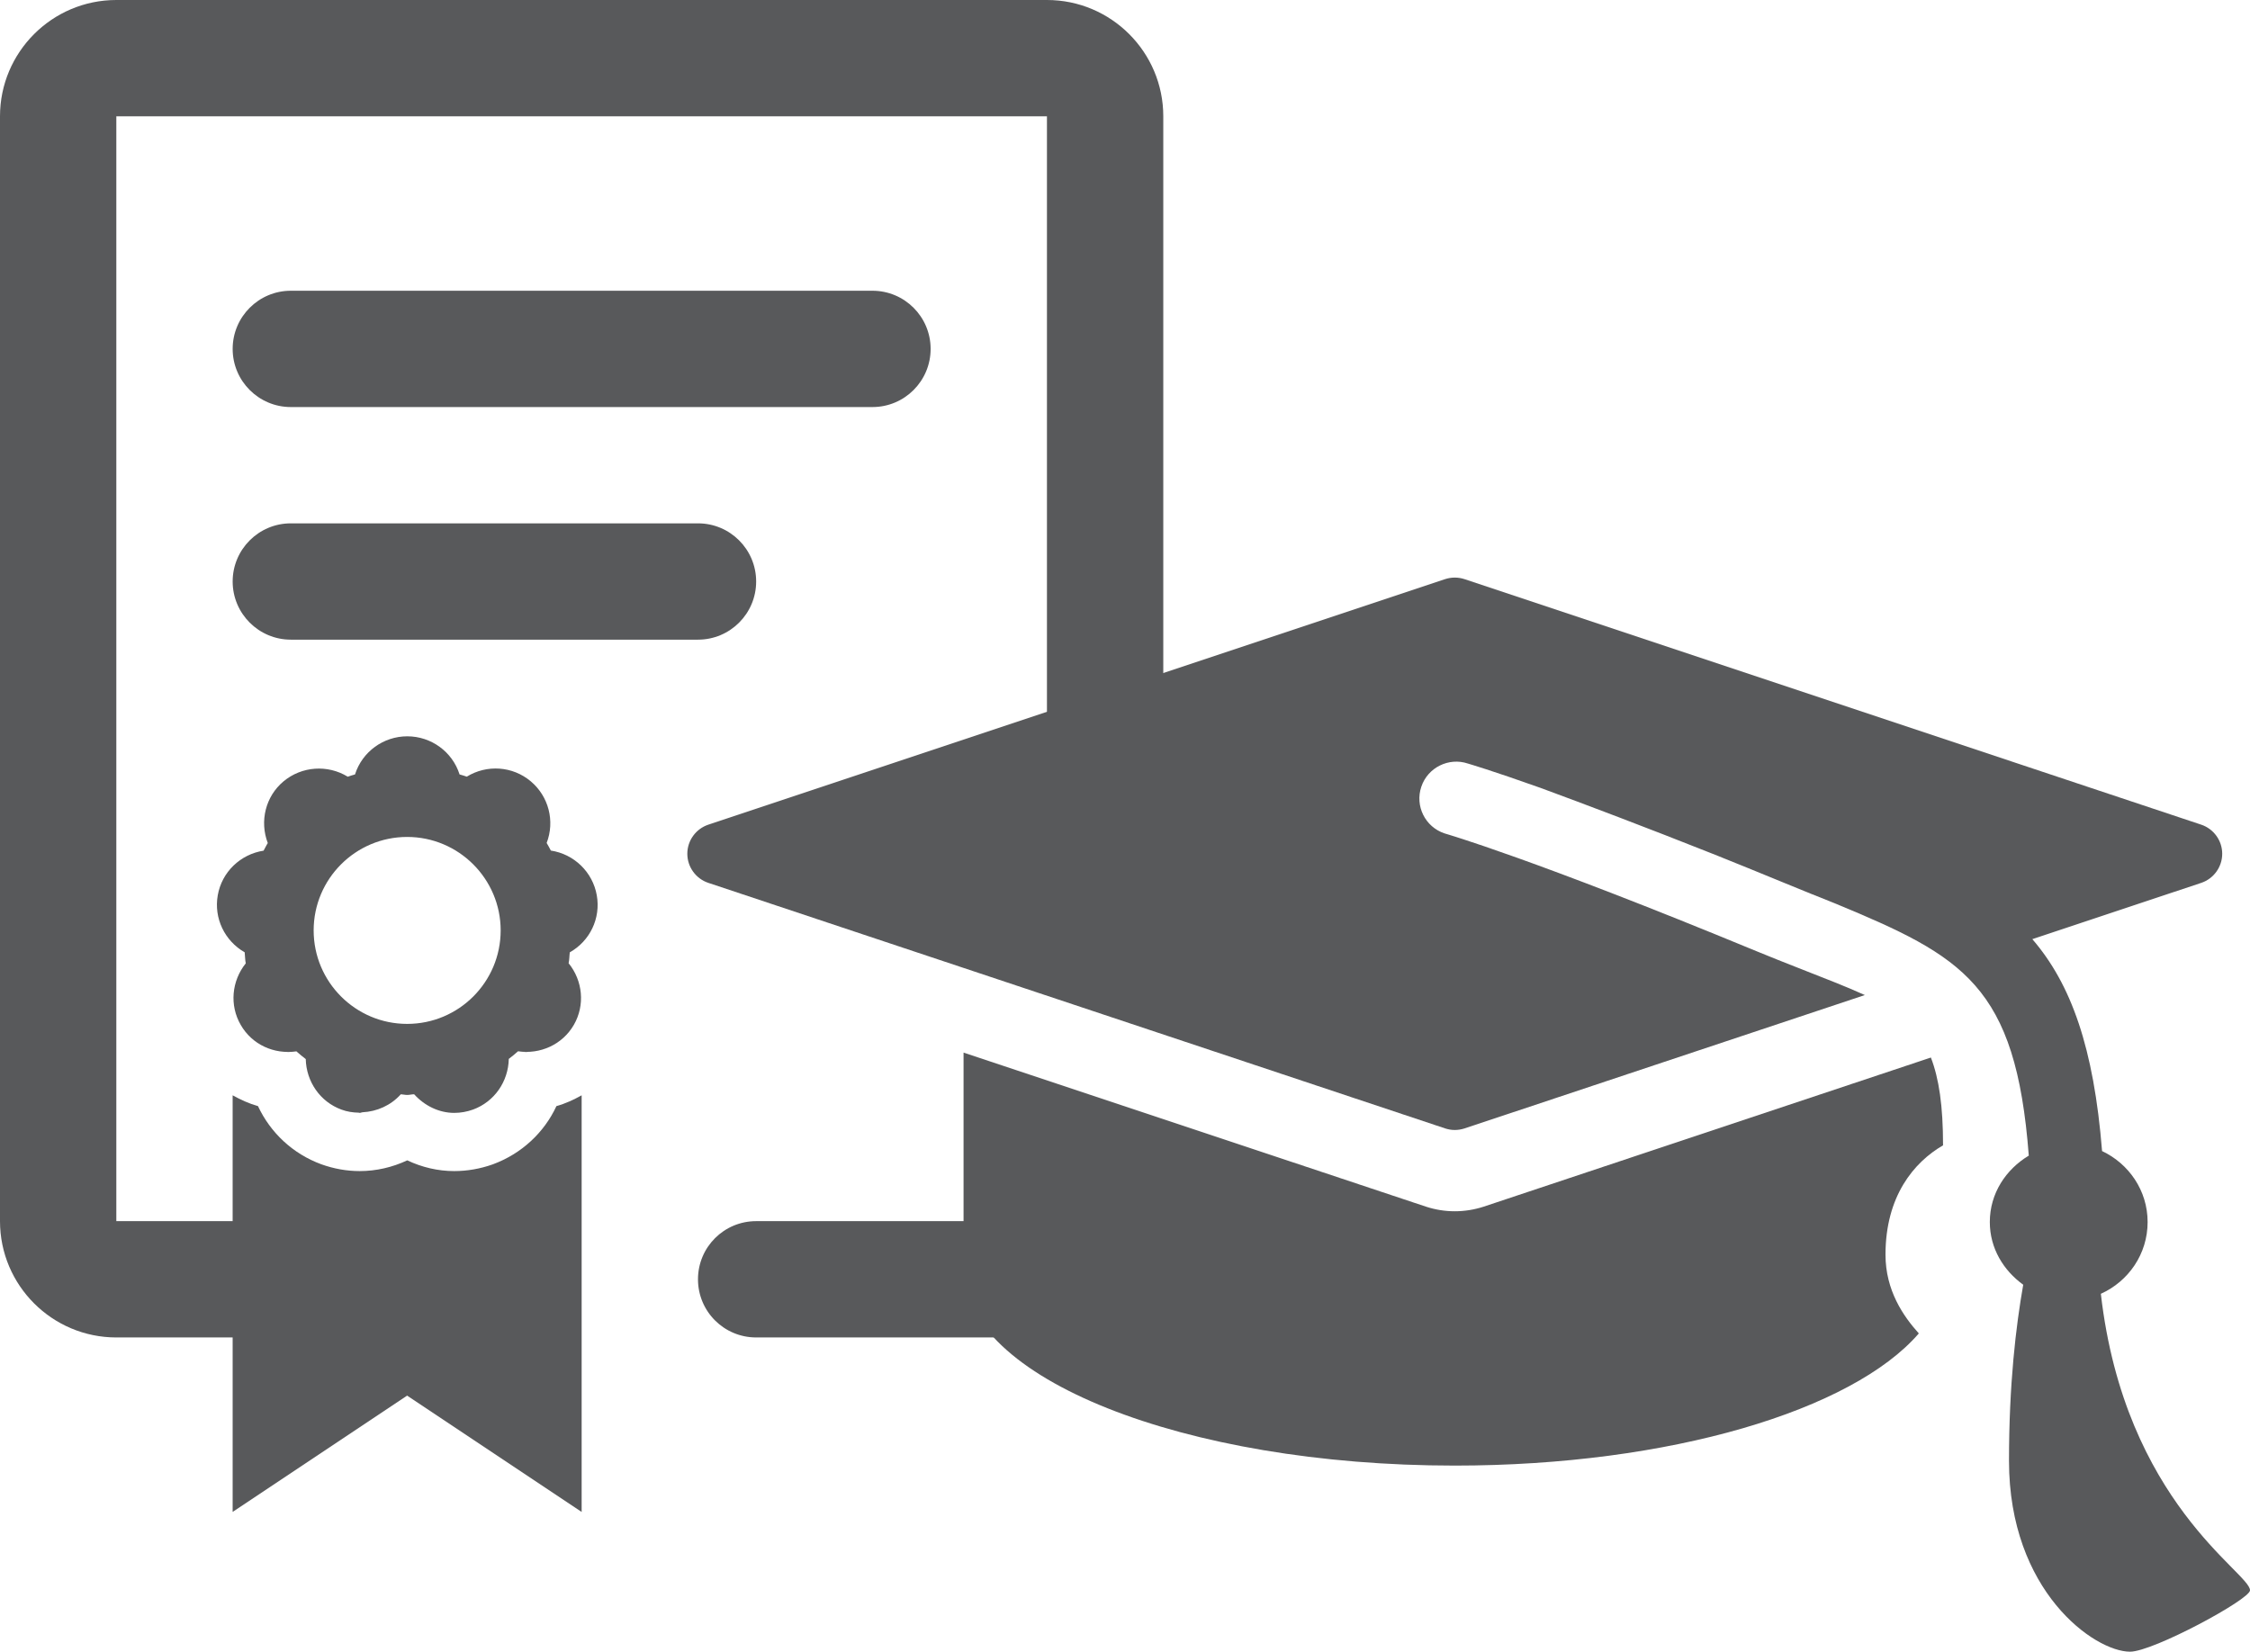 <?xml version="1.0" encoding="utf-8"?>
<!-- Generator: Adobe Illustrator 16.2.1, SVG Export Plug-In . SVG Version: 6.00 Build 0)  -->
<!DOCTYPE svg PUBLIC "-//W3C//DTD SVG 1.1//EN" "http://www.w3.org/Graphics/SVG/1.1/DTD/svg11.dtd">
<svg version="1.1" xmlns="http://www.w3.org/2000/svg" xmlns:xlink="http://www.w3.org/1999/xlink" x="0px" y="0px"
	 width="112.48px" height="82.591px" viewBox="0 0 112.48 82.591" enable-background="new 0 0 112.48 82.591" xml:space="preserve">
<g id="Layer_1">
</g>
<g id="Layer_2">
	<g>
		<path fill="#58595B" d="M71.274,60.333l-23.105-7.7c0,4.787,0,9.666,0,10.859c0,5.404,10.991,9.792,24.554,9.792
			c10.763,0,19.887-2.767,23.201-6.609c-0.773-0.857-1.666-2.146-1.666-3.938c0-2.925,1.42-4.622,2.877-5.467
			c0-1.979-0.203-3.336-0.608-4.39l-22.345,7.453c-0.479,0.156-0.965,0.234-1.457,0.234C72.234,60.567,71.748,60.489,71.274,60.333z
			"/>
		<path fill="#58595B" d="M34.36,42.691c0,0.659,0.426,1.247,1.05,1.455l36.83,12.277c0.161,0.052,0.317,0.08,0.484,0.08
			c0.168,0,0.324-0.027,0.486-0.077l20.016-6.67c-0.926-0.422-2.026-0.844-3.357-1.368c-0.653-0.258-1.342-0.527-2.062-0.826
			c-11.209-4.634-15.52-5.866-15.594-5.89c-0.969-0.325-1.484-1.368-1.16-2.332c0.324-0.968,1.379-1.48,2.329-1.16
			c0.038,0.012,1.151,0.334,3.63,1.217c2.26,0.833,5.227,1.953,8.733,3.346c1.085,0.436,2.218,0.896,3.471,1.412
			c0.696,0.288,1.903,0.776,2.542,1.028c6.378,2.645,9.016,4.073,9.663,12.602c-1.146,0.689-1.948,1.888-1.948,3.321
			c0,1.313,0.684,2.422,1.67,3.135c-0.363,2.062-0.711,4.963-0.711,8.806c0,6.522,4.271,9.543,6.052,9.543
			c1.151,0,5.997-2.614,5.997-3.069c0-0.893-6.258-4.376-7.457-14.827c1.373-0.618,2.338-1.981,2.338-3.588
			c0-1.577-0.941-2.919-2.277-3.549c-0.414-5.167-1.544-8.344-3.486-10.597l8.443-2.814c0.623-0.208,1.049-0.796,1.049-1.455
			s-0.426-1.247-1.049-1.455l-36.83-12.277c-0.318-0.104-0.653-0.104-0.971,0L35.41,41.236l0,0
			C34.786,41.444,34.36,42.032,34.36,42.691z"/>
	</g>
	<g>
		<path fill="#58595B" d="M24.631,58.223c-0.625,0.221-1.27,0.335-1.926,0.335c-0.812,0-1.609-0.188-2.346-0.537
			c-0.738,0.347-1.55,0.537-2.379,0.537c-0.656,0-1.301-0.119-1.92-0.341c-1.432-0.528-2.544-1.584-3.163-2.908
			c-0.448-0.125-0.863-0.318-1.267-0.54v6.292H5.815V5.815h46.523v38.176c1.328-0.952,3.024-1.539,5.102-1.539
			c0.245,0,0.479,0.019,0.714,0.035V5.815C58.154,2.608,55.548,0,52.339,0H5.815C2.607,0,0,2.608,0,5.815v55.247
			c0,3.209,2.607,5.815,5.815,5.815h5.815v8.724l8.723-5.816l8.724,5.816c0,0,0-11.915,0-20.832
			c-0.397,0.222-0.812,0.415-1.261,0.54C27.203,56.632,26.076,57.691,24.631,58.223z"/>
		<path fill="#58595B" d="M57.44,60.317c-2.077,0-3.773-0.587-5.102-1.539v2.283H37.801c-1.607,0-2.908,1.301-2.908,2.908
			c0,1.607,1.301,2.908,2.908,2.908h14.538c3.209,0,5.815-2.606,5.815-5.815v-0.78C57.919,60.298,57.686,60.317,57.44,60.317z"/>
		<path fill="#58595B" d="M14.539,31.985h20.354c1.607,0,2.908-1.303,2.908-2.908s-1.301-2.908-2.908-2.908H14.539
			c-1.604,0-2.908,1.303-2.908,2.908S12.935,31.985,14.539,31.985z"/>
		<path fill="#58595B" d="M14.539,20.354h29.076c1.607,0,2.908-1.303,2.908-2.908s-1.301-2.908-2.908-2.908H14.539
			c-1.604,0-2.908,1.303-2.908,2.908S12.935,20.354,14.539,20.354z"/>
		<path fill="#58595B" d="M27.538,42.531c-0.073-0.128-0.13-0.258-0.21-0.38c0.42-1.094,0.102-2.329-0.795-3.083
			c-0.908-0.763-2.195-0.849-3.197-0.233c-0.119-0.047-0.244-0.072-0.363-0.111v-0.005c-0.363-1.135-1.423-1.901-2.613-1.901
			c-1.189,0-2.248,0.767-2.611,1.901v0.005c-0.12,0.039-0.25,0.067-0.364,0.114c-1.008-0.616-2.3-0.527-3.212,0.233
			c-0.899,0.751-1.203,1.992-0.786,3.085c-0.079,0.119-0.136,0.255-0.21,0.38c-1.164,0.182-2.09,1.071-2.291,2.232
			c-0.202,1.145,0.343,2.277,1.346,2.851c0.02,0.182,0.017,0.372,0.054,0.551c-0.704,0.88-0.823,2.096-0.25,3.081
			c0.562,0.979,1.655,1.482,2.782,1.32c0.148,0.136,0.307,0.261,0.467,0.386c0.027,1.125,0.715,2.135,1.785,2.527
			c0.281,0.105,0.571,0.147,0.863,0.153c0.018,0,0.037,0.011,0.049,0.011c0.048,0,0.091-0.028,0.137-0.031
			c0.721-0.034,1.419-0.341,1.919-0.9c0.108,0.005,0.207,0.034,0.317,0.034c0.12,0,0.229-0.034,0.348-0.034
			c0.525,0.579,1.249,0.931,2.004,0.931c0.318,0,0.637-0.057,0.943-0.167c1.07-0.395,1.76-1.4,1.785-2.533
			c0.154-0.122,0.316-0.244,0.463-0.381c1.111,0.165,2.219-0.335,2.789-1.32c0.568-0.985,0.449-2.206-0.262-3.083
			c0.043-0.179,0.035-0.369,0.061-0.545c1.008-0.568,1.553-1.704,1.348-2.851C29.629,43.604,28.699,42.707,27.538,42.531z
			 M20.354,51.198c-2.578,0-4.674-2.096-4.674-4.674c0-2.578,2.096-4.674,4.674-4.674c2.579,0,4.675,2.099,4.675,4.674
			C25.028,49.107,22.933,51.198,20.354,51.198z"/>
		<path fill="#58595B" d="M14.812,52.572c-0.222,0.031-0.438,0.017-0.653,0c0.08,0.006,0.153,0.028,0.236,0.028
			C14.533,52.6,14.672,52.592,14.812,52.572z"/>
		<path fill="#58595B" d="M26.553,52.572c-0.213,0.02-0.434,0.034-0.652,0c0.139,0.023,0.281,0.031,0.417,0.031
			C26.396,52.603,26.477,52.581,26.553,52.572z"/>
	</g>
</g>
</svg>
